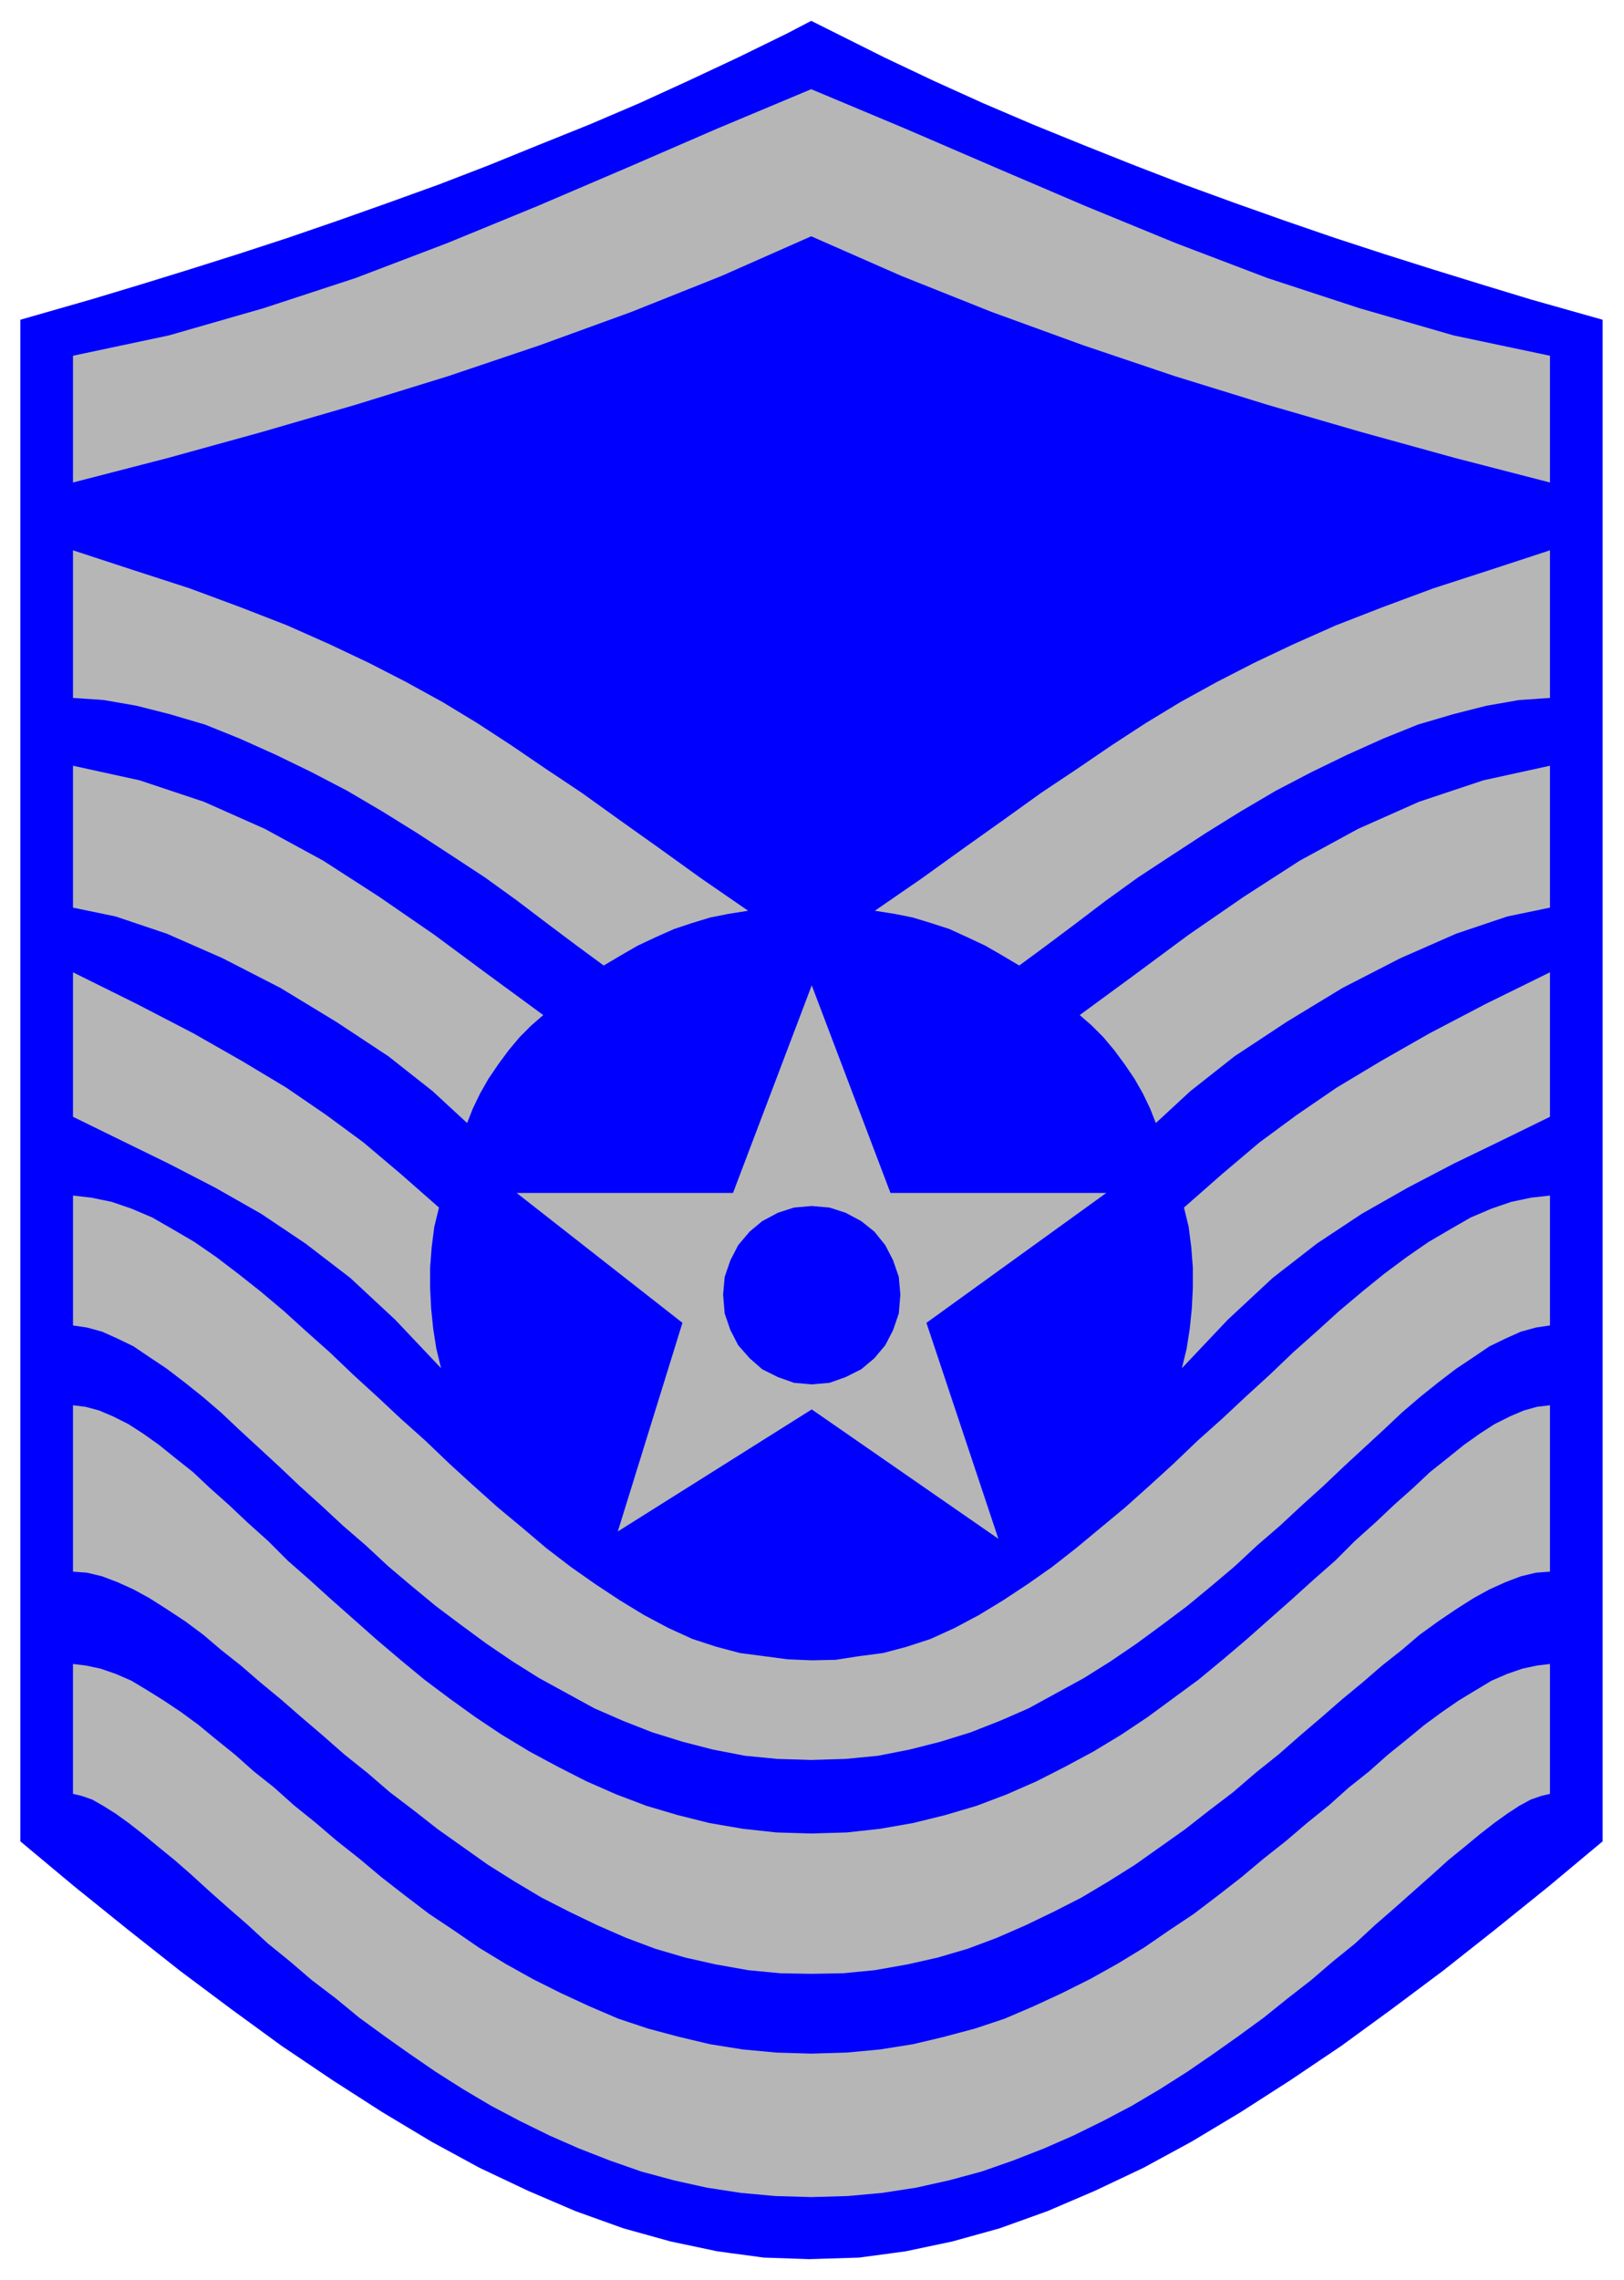 <svg xmlns="http://www.w3.org/2000/svg" width="493.465" height="692.436" fill-rule="evenodd" stroke-linecap="round" preserveAspectRatio="none" viewBox="0 0 3115 4371"><style>.brush1{fill:#00f}.pen1{stroke:none}.brush2{fill:#b6b6b6}.pen2{stroke:none}</style><path d="m1552 4331 96-3 89-12 90-19 90-25 92-33 91-39 93-44 92-50 95-57 95-61 98-66 96-70 99-74 100-79 103-83 103-86V613l-46-13-92-26-92-28-94-29-95-30-95-31-96-33-96-34-96-35-96-37-98-39-96-39-96-41-95-43-95-45-140-70-46 24-94 46-96 45-94 43-96 41-97 39-96 39-96 37-97 35-96 34-96 33-95 31-95 30-94 29-93 28-136 39v2917l103 86 103 83 100 79 99 74 96 70 98 66 95 61 95 57 92 50 93 44 91 39 92 33 90 25 90 19 89 12 87 3z" class="pen1 brush1"/><path d="m1556 4212 70-2 66-6 65-10 63-14 63-17 60-21 59-23 57-25 57-28 55-29 54-32 52-33 51-35 48-34 48-35 46-37 45-35 42-36 42-34 39-36 38-33 36-32 35-31 31-28 32-26 29-24 27-21 25-18 23-15 22-12 20-7 17-4v-249l-25 3-28 6-29 10-30 13-30 18-33 20-32 22-34 25-34 28-36 29-36 32-39 31-38 34-41 33-41 35-43 34-43 36-45 35-46 35-48 32-48 33-51 31-52 29-54 27-54 25-56 24-57 19-60 16-59 14-63 10-64 6-68 2-67-2-64-6-63-10-59-14-60-16-57-19-56-24-54-25-54-27-52-29-51-31-48-33-48-32-46-35-45-35-43-36-43-34-41-35-41-33-38-34-39-31-36-32-36-29-34-28-34-25-33-22-32-20-30-18-30-13-29-10-28-6-25-3v249l17 4 20 7 21 12 24 15 25 18 27 21 29 24 32 26 32 28 34 31 36 32 38 33 39 36 42 34 42 36 46 35 45 37 48 35 48 34 51 35 52 33 54 32 55 29 57 28 57 25 59 23 60 21 63 17 63 14 65 10 66 6 69 2z" class="pen2 brush2"/><path d="m1556 3784 60-1 62-6 62-11 58-13 58-17 56-21 55-24 54-26 53-27 52-31 51-32 48-34 48-34 46-36 46-35 43-37 45-36 41-36 41-35 39-34 40-33 37-32 38-30 34-29 36-26 34-23 33-21 31-17 31-14 29-11 29-7 27-2v-319l-25 3-25 7-26 11-30 15-28 18-31 22-31 25-34 27-33 31-36 32-36 34-39 35-38 38-41 36-42 38-43 38-44 39-46 39-46 38-49 36-49 36-51 34-53 32-54 29-55 28-57 25-58 22-61 18-61 15-63 11-64 7-68 2-67-2-64-7-64-11-60-15-61-18-58-22-57-25-55-28-54-29-53-32-51-34-50-36-48-36-46-38-46-39-44-39-43-38-42-38-41-36-38-38-39-35-36-34-36-32-33-31-34-27-31-25-31-22-28-18-30-15-26-11-26-7-24-3v319l27 2 29 7 29 11 31 14 31 17 33 21 35 23 35 26 34 29 38 30 37 32 40 33 39 34 41 35 41 36 45 36 43 37 46 35 46 36 48 34 48 34 51 32 52 31 53 27 54 26 55 24 56 21 58 17 58 13 62 11 62 6 59 1z" class="pen2 brush2"/><path d="m1557 3183 46-1 45-7 46-6 45-12 46-15 46-21 47-25 46-28 47-31 47-33 46-36 47-39 47-39 47-42 46-42 46-44 47-42 46-43 46-42 45-43 45-40 43-39 44-37 42-34 43-32 42-29 41-24 40-23 40-17 38-13 38-8 36-4v249l-27 4-29 8-29 13-31 15-31 21-33 22-34 26-35 28-35 30-35 33-38 35-39 36-39 37-41 37-42 39-44 38-43 40-45 38-46 38-48 36-49 36-50 34-51 32-53 29-53 29-55 24-56 22-58 18-59 15-61 12-62 6-66 2-65-2-62-6-62-12-58-15-58-18-56-22-55-24-53-29-53-29-51-32-50-34-49-36-48-36-46-38-45-38-43-40-44-38-42-39-41-37-39-37-39-36-38-35-35-33-35-30-35-28-34-26-33-22-31-21-31-15-29-13-29-8-27-4v-249l35 4 39 8 38 13 40 17 40 23 41 24 42 29 42 32 43 34 44 37 43 39 45 40 45 43 46 42 46 43 47 42 46 44 46 42 47 42 47 39 46 39 47 36 47 33 47 31 46 28 47 25 46 21 46 15 45 12 46 6 45 6 47 2z" class="pen2 brush2"/><path d="m842 2315-9 37-5 39-3 39v39l2 40 4 39 6 38 9 37-88-93-86-80-86-66-85-57-88-50-89-46-90-44-94-46v-277l123 61 108 56 93 53 85 51 76 52 72 53 71 60 74 65zm200-369-23 20-22 22-21 25-20 27-19 28-16 28-14 29-11 28-66-61-85-67-100-66-107-65-111-57-107-47-98-33-82-17v-272l128 28 123 41 117 52 112 61 107 69 106 73 104 77 105 77zm393-200-38 6-35 7-36 11-33 11-36 16-34 16-33 19-32 19-53-39-56-42-58-44-61-44-64-42-66-43-66-41-68-40-69-36-68-33-69-31-67-27-68-20-63-16-63-11-59-4v-283l116 38 108 35 97 36 90 35 81 36 76 36 72 37 69 38 66 40 66 43 66 45 69 46 71 51 76 54 82 59 90 62zm121-1293 173 76 173 69 176 64 175 59 178 55 179 52 181 50 182 47V682l-185-39-180-52-177-58-176-67-173-71-173-74-174-75-179-75-179 75-173 75-173 74-173 71-176 67-177 58-181 52-184 39v243l182-47 181-50 179-52 178-55 175-59 176-64 173-69 172-76zm715 1862 9 37 5 39 3 39v39l-2 40-4 39-6 38-9 37 88-93 86-80 85-66 86-57 88-50 88-46 91-44 94-46v-277l-124 61-107 56-93 53-85 51-76 52-72 53-71 60-74 65zm-200-369 23 20 22 22 21 25 20 27 19 28 16 28 14 29 11 28 66-61 85-67 100-66 107-65 111-57 107-47 98-33 82-17v-272l-128 28-123 41-117 52-112 61-107 69-106 73-104 77-105 77zm-393-200 38 6 35 7 36 11 34 11 35 16 34 16 33 19 32 19 53-39 56-42 58-44 61-44 64-42 66-43 66-41 68-40 69-36 68-33 69-31 67-27 68-20 63-16 63-11 59-4v-283l-116 38-108 35-97 36-90 35-81 36-76 36-72 37-69 38-66 40-66 43-66 45-69 46-71 51-76 54-82 59-90 62zm-369 790-318-249h415l151-398 151 398h414l-345 249 138 414-358-248-372 234 124-400z" class="pen2 brush2"/><path d="m1557 2312 34 3 31 10 30 16 25 20 21 26 15 29 11 32 3 34-3 36-11 32-15 29-21 25-25 21-30 15-31 11-34 3-34-3-31-11-30-15-24-21-22-25-15-29-11-32-3-36 3-34 11-32 15-29 22-26 24-20 30-16 31-10 34-3z" class="pen1 brush1"/></svg>
